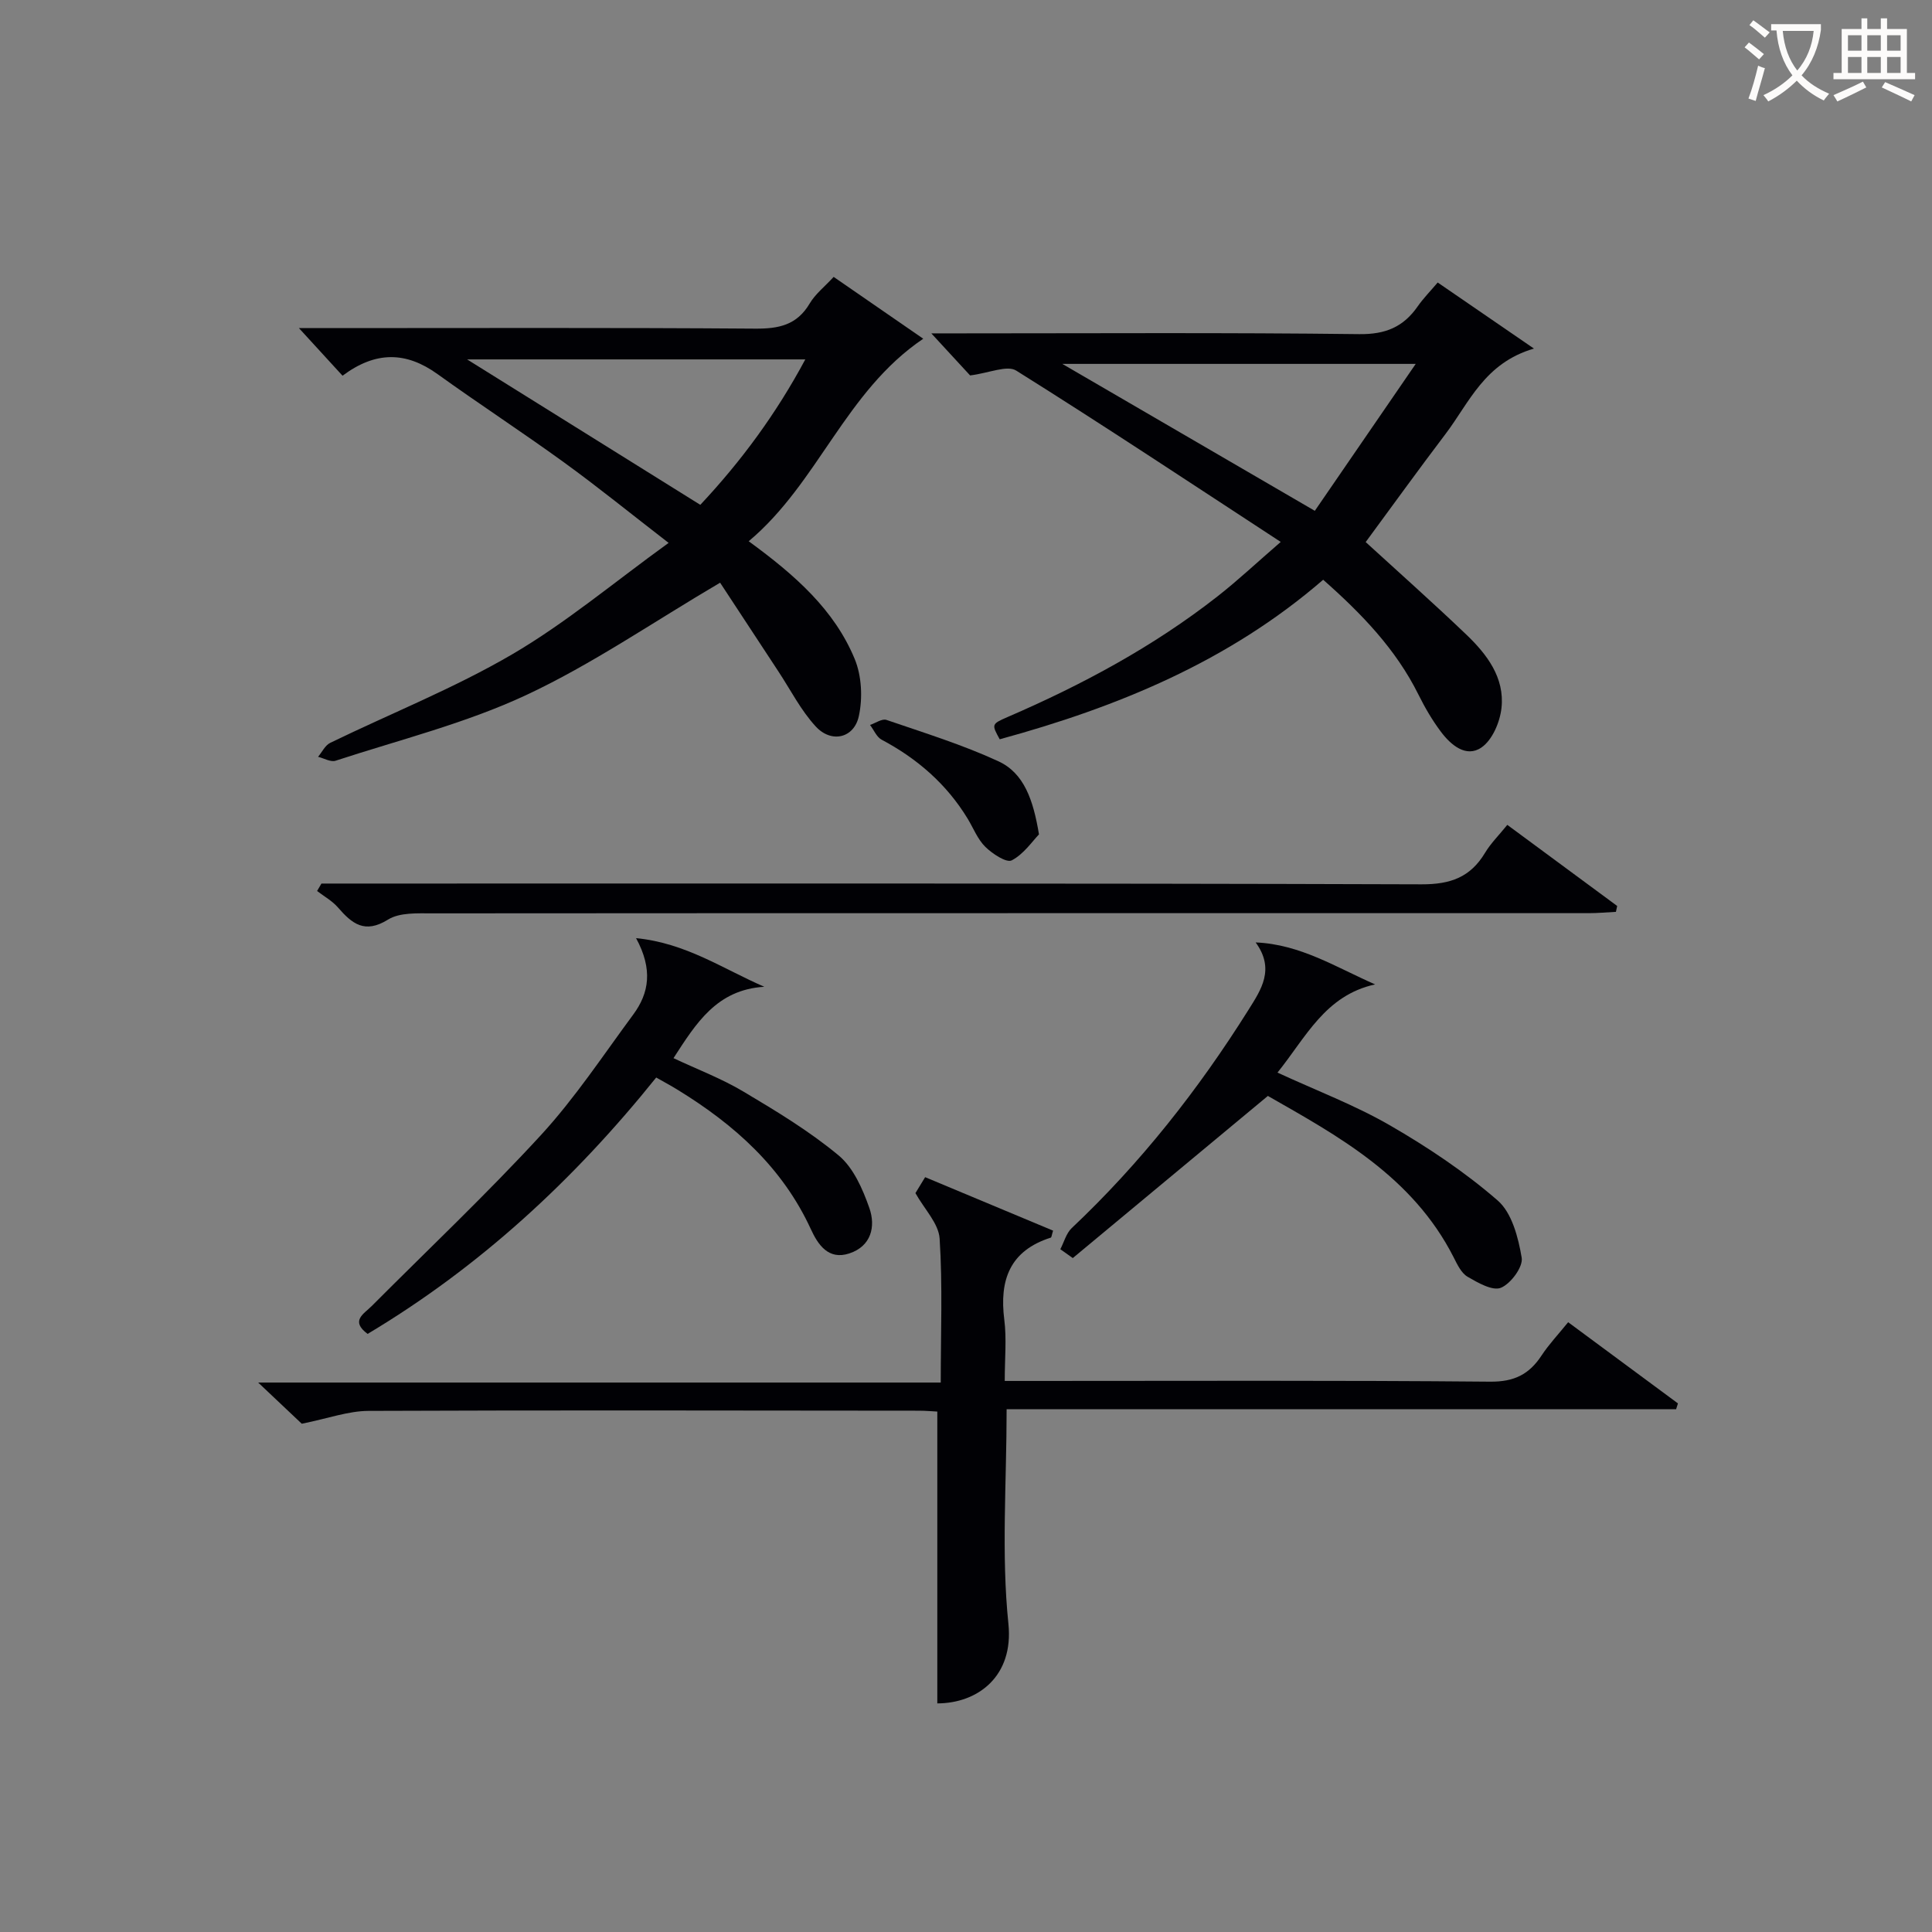 <svg enable-background="new 0 0 400 400" viewBox="0 0 400 400" xmlns="http://www.w3.org/2000/svg"><rect x="0" y="0" width="400" height="400" fill="#808080" stroke="none"/><g fill="#010105"><path d="m155.01 112.06c9.72 7.09 17.74 14.23 21.94 24.36 1.46 3.52 1.68 8.11.86 11.86-1 4.57-5.68 5.63-8.9 2.15-3.1-3.35-5.23-7.6-7.78-11.46-4.26-6.47-8.5-12.94-12.04-18.33-14.05 8.27-26.58 16.93-40.18 23.28-12.53 5.85-26.21 9.25-39.43 13.58-1.01.33-2.41-.51-3.63-.81.83-.98 1.46-2.38 2.52-2.89 12.55-6.1 25.62-11.29 37.62-18.3 11.11-6.49 21.09-14.9 32.44-23.1-8.04-6.21-14.7-11.63-21.65-16.66-8.62-6.25-17.55-12.07-26.2-18.29-6.52-4.69-12.82-4.78-19.66.34-2.72-2.97-5.44-5.95-9.03-9.86h6.44c29.33 0 58.67-.11 88 .11 4.9.04 8.66-.73 11.31-5.21 1.15-1.95 3.07-3.45 4.96-5.5 6.2 4.28 12.28 8.47 18.55 12.8-16.19 10.94-21.71 29.83-36.14 41.93zm-10.02-7.54c8.51-9.07 15.75-18.93 21.74-30.11-23.8 0-46.76 0-70.02 0 16.22 10.11 32.07 20 48.28 30.11z"/><path d="m324.67 273.75c7.66 5.67 15.2 11.24 22.73 16.81-.13.4-.26.81-.38 1.21-46.13 0-92.26 0-138.61 0 0 15.28-1.12 29.98.37 44.42 1.12 10.84-6.3 16.46-14.72 16.48 0-20.02 0-40.04 0-60.42-.96-.05-2.41-.18-3.86-.18-37.98-.03-75.95-.12-113.93.04-4.17.02-8.33 1.56-13.79 2.66-2.01-1.9-5.1-4.81-9.03-8.53h141.32c0-10.34.4-20.11-.23-29.81-.21-3.13-3.15-6.08-5.01-9.41.47-.77 1.14-1.87 2.01-3.3 8.95 3.74 17.74 7.42 26.49 11.07-.28.88-.31 1.4-.48 1.45-8.49 2.7-10.67 8.78-9.62 17.01.5 3.92.09 7.95.09 12.66h5.54c31.65 0 63.3-.14 94.94.15 4.99.05 8.1-1.51 10.67-5.43 1.53-2.32 3.49-4.39 5.5-6.88z"/><path d="m282.75 112.23c6.9 6.31 13.98 12.6 20.82 19.14 4.28 4.09 7.97 8.92 7.3 15.18-.31 2.93-1.89 6.66-4.15 8.21-3.17 2.18-6.34-.51-8.41-3.28-1.78-2.37-3.3-4.98-4.62-7.64-4.67-9.42-11.77-16.77-19.74-23.81-19.56 16.93-42.59 26.37-66.97 33.03-1.69-3.07-1.72-3.15 1.59-4.59 15.47-6.68 30.23-14.6 43.53-25.02 4.15-3.25 8.01-6.88 13.06-11.25-18.78-12.27-36.62-24.11-54.76-35.47-1.89-1.19-5.59.5-9.55 1-1.71-1.85-4.39-4.76-8.03-8.71h6.15c27.48 0 54.96-.18 82.43.16 5.45.07 9.15-1.48 12.12-5.75 1.13-1.62 2.53-3.05 4.14-4.94 6.35 4.36 12.54 8.6 19.93 13.68-10.26 2.99-13.39 11.19-18.31 17.68-5.59 7.37-11.03 14.91-16.53 22.38zm10.36-36.89c-25.41 0-49.09 0-73.17 0 17.41 10.13 34.4 20.02 52.28 30.42 6.69-9.74 13.41-19.54 20.89-30.42z"/><path d="m66.55 182.93h5.85c73.97 0 147.94-.08 221.91.16 5.99.02 10.11-1.46 13.15-6.52 1.18-1.97 2.87-3.63 4.61-5.79 7.7 5.68 15.22 11.24 22.75 16.79-.09.41-.17.81-.26 1.22-1.87.09-3.74.27-5.6.27-79.8.01-159.6-.02-239.41.04-3.11 0-6.8-.21-9.21 1.29-4.84 3.01-7.46.85-10.38-2.52-1.18-1.36-2.86-2.28-4.31-3.4.3-.52.6-1.03.9-1.54z"/><path d="m135.86 223.09c-17.01 21.17-36.53 39.22-59.75 53.08-3.64-2.7-.79-4.13.83-5.75 11.73-11.77 23.84-23.21 35.08-35.44 7.05-7.68 12.86-16.5 19.08-24.92 3.29-4.45 4.11-9.35.59-15.83 10.37 1.03 17.93 6.34 26.55 10.07-9.84.6-14.1 7.52-18.8 14.78 5 2.35 9.97 4.23 14.46 6.91 6.81 4.05 13.67 8.19 19.73 13.23 3.07 2.55 4.99 6.97 6.37 10.91 1.32 3.79.41 7.87-4.16 9.38-4.36 1.44-6.51-1.87-7.96-5.02-5.88-12.78-15.79-21.61-27.47-28.79-1.38-.86-2.82-1.63-4.55-2.61z"/><path d="m219.53 258.64c.77-1.48 1.22-3.3 2.36-4.38 14.25-13.44 26.25-28.69 36.63-45.24 2.58-4.12 5.49-8.37 1.45-13.9 9.22.38 16.62 5.13 24.73 8.69-10.35 2.28-14.29 10.91-20.21 18.26 8.08 3.73 16.02 6.73 23.28 10.92 7.84 4.53 15.5 9.64 22.31 15.56 2.95 2.56 4.27 7.67 4.97 11.85.32 1.89-2.25 5.37-4.3 6.22-1.73.71-4.77-1.04-6.9-2.28-1.3-.76-2.13-2.52-2.87-3.99-8.55-16.87-24.21-25.29-38.48-33.45-13.96 11.6-27.18 22.59-40.39 33.57-.86-.62-1.72-1.23-2.58-1.83z"/><path d="m215.11 172.75c-1.38 1.42-3.16 4.09-5.64 5.38-1.1.56-4-1.36-5.46-2.79-1.61-1.58-2.48-3.89-3.69-5.88-4.36-7.15-10.42-12.4-17.78-16.31-1.05-.56-1.62-2.02-2.41-3.06 1.15-.38 2.49-1.35 3.4-1.04 7.79 2.67 15.71 5.12 23.17 8.56 5.31 2.45 7.22 7.96 8.41 15.14z"/></g><path d="m362.1 8.8c1.1.8 2.1 1.6 3.1 2.4l-1 1.1c-1.3-1.1-2.3-2-3-2.5zm1.9 4.8c.5.2.9.4 1.4.5-.6 2.3-1.3 4.5-1.9 6.8l-1.5-.5c.8-2.1 1.4-4.3 2-6.8zm-1-9.4c1.3.9 2.4 1.8 3.4 2.5l-1 1.1c-1.4-1.2-2.4-2.1-3.2-2.6zm3.7 2.2v-1.4h10.3v1.2c-.5 3.6-1.8 6.8-4 9.4 1.5 1.6 3.4 2.8 5.7 3.8-.3.4-.7.8-1.1 1.4-2.3-1.1-4.1-2.5-5.6-4.1-1.6 1.6-3.6 3.1-5.9 4.3-.3-.5-.7-.9-1-1.3 2.4-1.1 4.4-2.5 6-4.1-1.9-2.5-3-5.6-3.3-9.3h-1.1zm8.8 0h-6.4c.3 3.3 1.3 6 3 8.2 2-2.3 3.1-5.1 3.4-8.2z" fill="#fcfbfa"/><path d="m385.3 3.8h1.3v2.2h2.8v-2.2h1.3v2.2h4.1v9.1h1.7v1.3h-16.9v-1.3h1.7v-9.1h4.1v-2.2zm.4 13.1.7 1.2c-1.8.9-3.8 1.9-6 2.9-.2-.4-.5-.8-.8-1.3 2.3-1 4.3-1.9 6.1-2.8zm-3.1-6.4h2.8v-3.2h-2.8zm0 4.6h2.8v-3.3h-2.8zm4-4.6h2.8v-3.2h-2.8zm0 4.6h2.8v-3.3h-2.8zm3.7 1.9c2.1.9 4.1 1.8 6.1 2.7l-.7 1.3c-2.2-1.1-4.2-2-6.1-2.9zm3.2-9.7h-2.8v3.2h2.8zm-2.8 7.8h2.8v-3.3h-2.8z" fill="#fcfbfa"/></svg>
